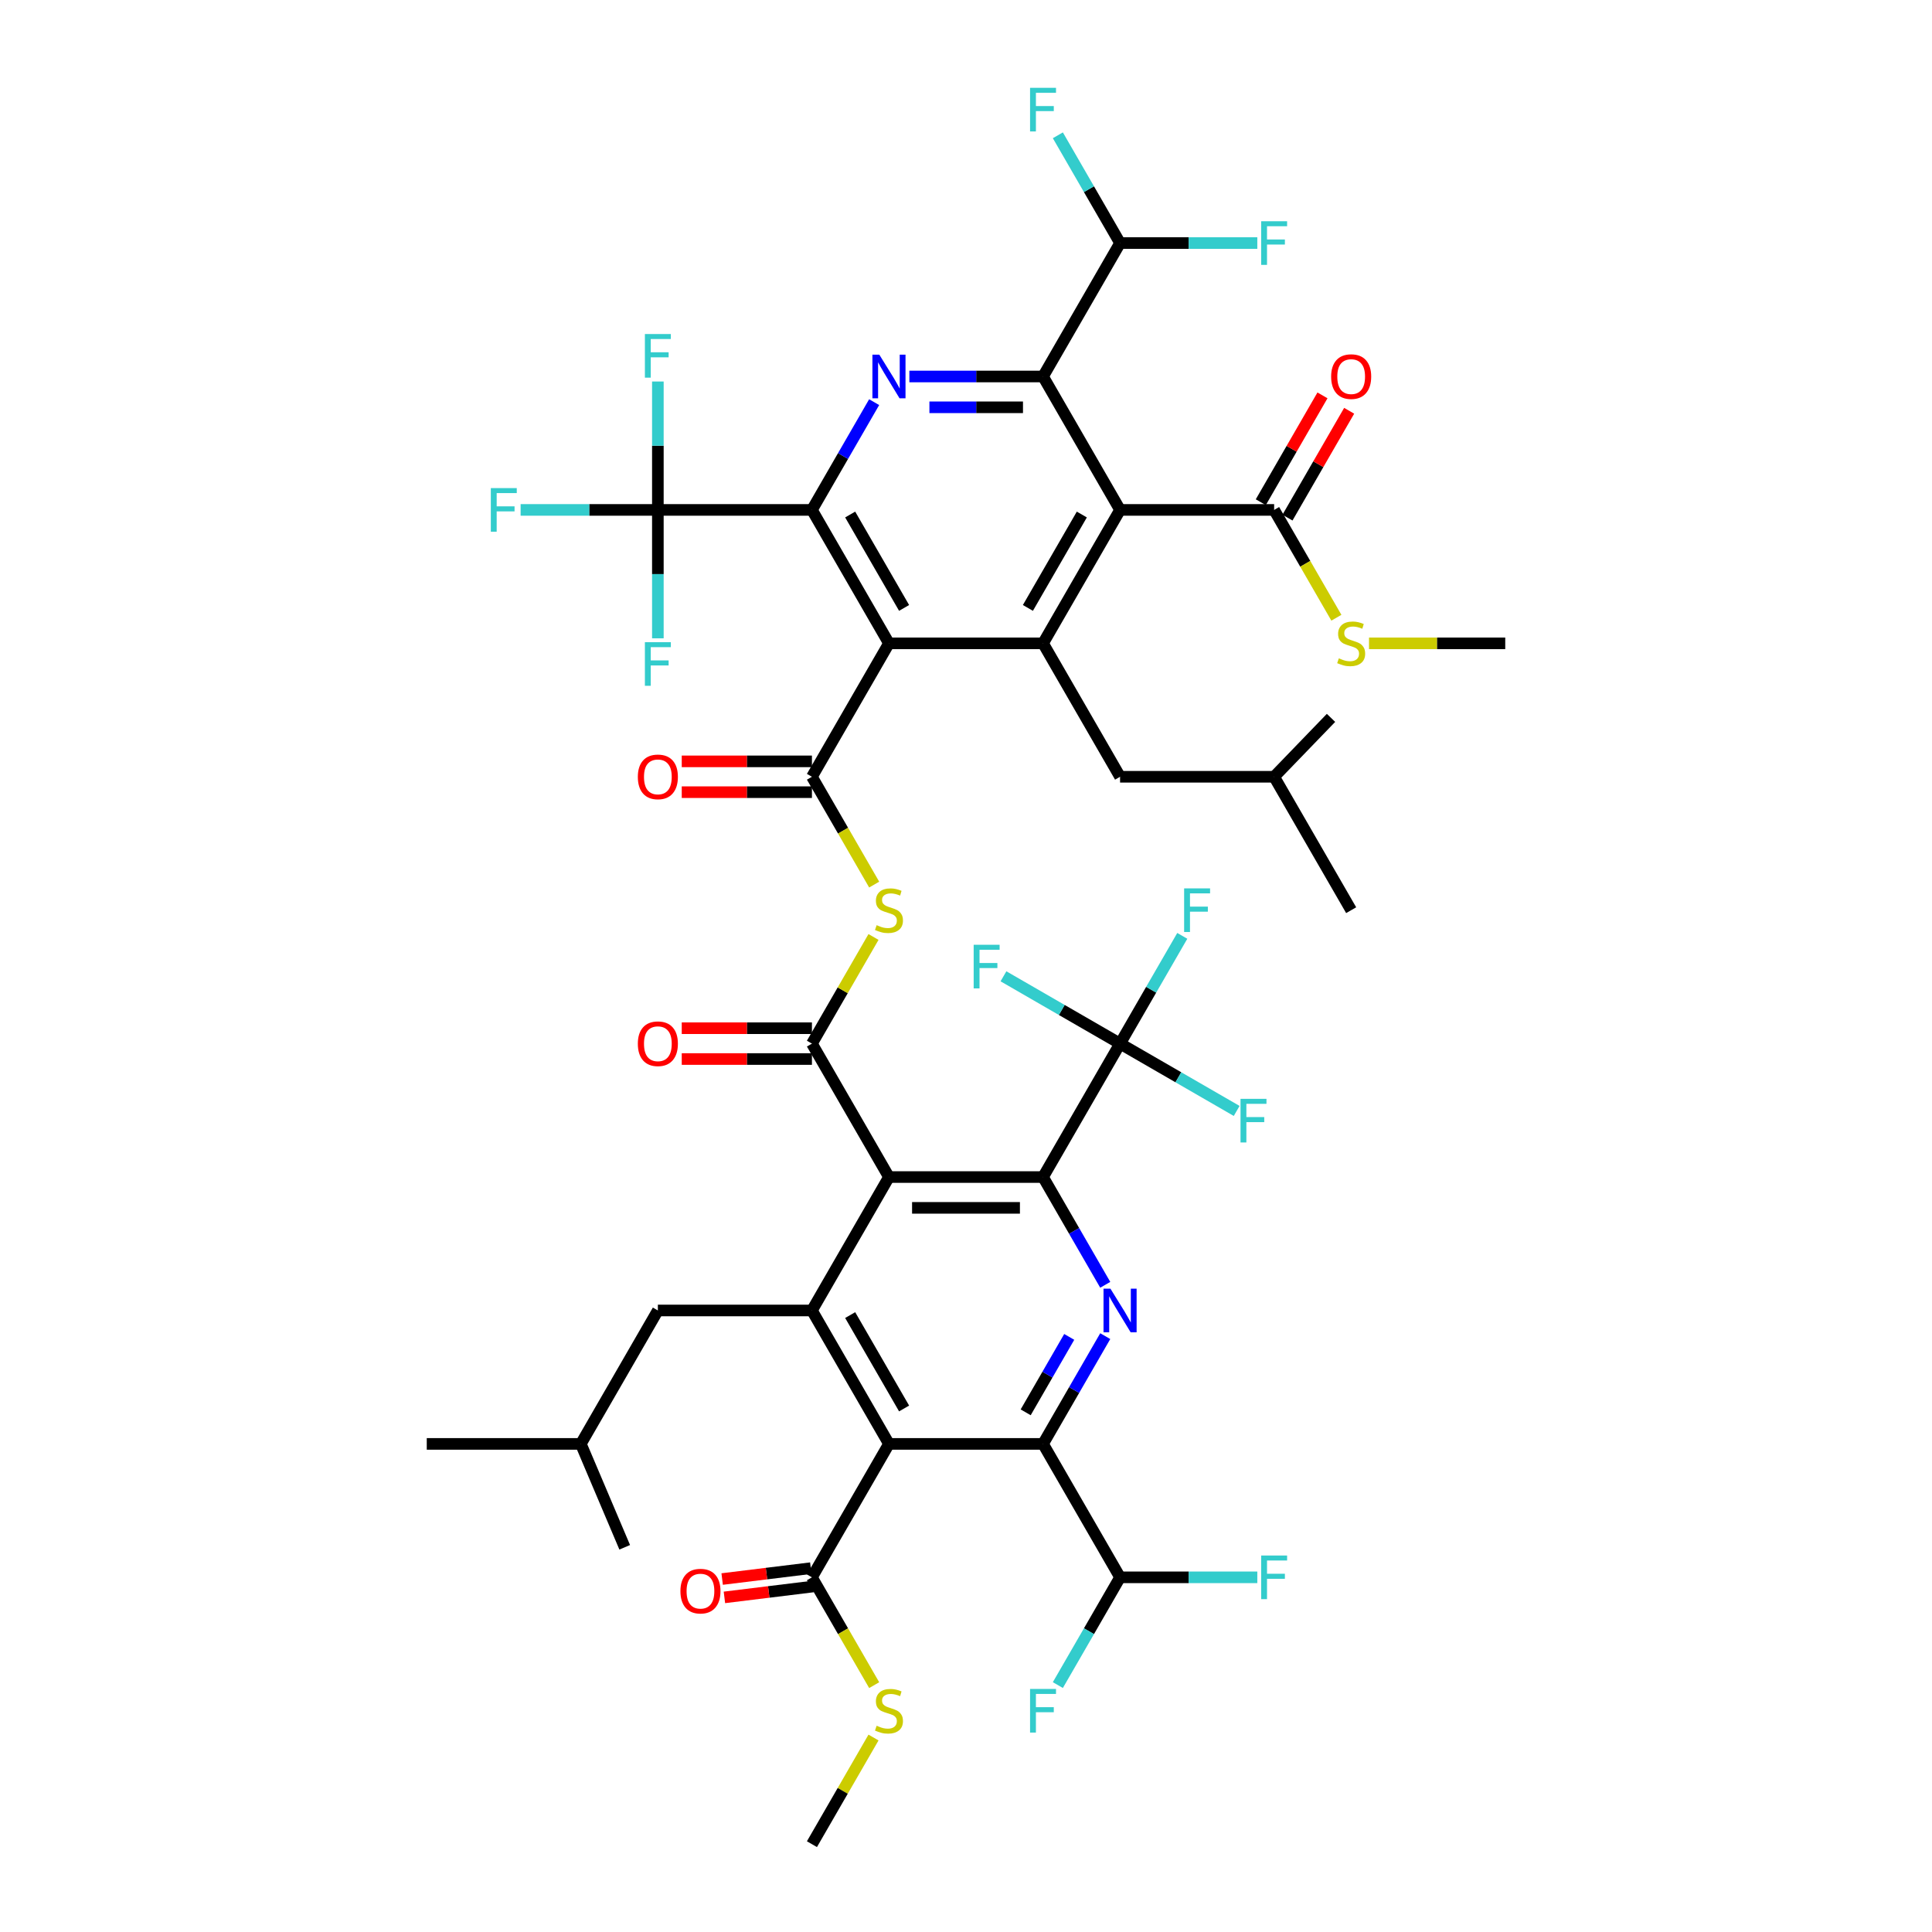 <?xml version='1.0' encoding='iso-8859-1'?>
<svg version='1.1' baseProfile='full'
              xmlns='http://www.w3.org/2000/svg'
                      xmlns:rdkit='http://www.rdkit.org/xml'
                      xmlns:xlink='http://www.w3.org/1999/xlink'
                  xml:space='preserve'
width='1000px' height='1000px' viewBox='0 0 1000 1000'>
<!-- END OF HEADER -->
<rect style='opacity:1.0;fill:#FFFFFF;stroke:none' width='1000' height='1000' x='0' y='0'> </rect>
<path class='bond-3' d='M 460.127,609.238 L 539.873,609.238' style='fill:none;fill-rule:evenodd;stroke:#000000;stroke-width:6px;stroke-linecap:butt;stroke-linejoin:miter;stroke-opacity:1' />
<path class='bond-3' d='M 472.089,625.187 L 527.911,625.187' style='fill:none;fill-rule:evenodd;stroke:#000000;stroke-width:6px;stroke-linecap:butt;stroke-linejoin:miter;stroke-opacity:1' />
<path class='bond-5' d='M 460.127,609.238 L 420.255,540.177' style='fill:none;fill-rule:evenodd;stroke:#000000;stroke-width:6px;stroke-linecap:butt;stroke-linejoin:miter;stroke-opacity:1' />
<path class='bond-7' d='M 460.127,609.238 L 420.255,678.3' style='fill:none;fill-rule:evenodd;stroke:#000000;stroke-width:6px;stroke-linecap:butt;stroke-linejoin:miter;stroke-opacity:1' />
<path class='bond-0' d='M 460.127,332.992 L 420.255,402.054' style='fill:none;fill-rule:evenodd;stroke:#000000;stroke-width:6px;stroke-linecap:butt;stroke-linejoin:miter;stroke-opacity:1' />
<path class='bond-4' d='M 460.127,332.992 L 420.255,263.931' style='fill:none;fill-rule:evenodd;stroke:#000000;stroke-width:6px;stroke-linecap:butt;stroke-linejoin:miter;stroke-opacity:1' />
<path class='bond-4' d='M 467.959,314.659 L 440.048,266.316' style='fill:none;fill-rule:evenodd;stroke:#000000;stroke-width:6px;stroke-linecap:butt;stroke-linejoin:miter;stroke-opacity:1' />
<path class='bond-8' d='M 460.127,332.992 L 539.873,332.992' style='fill:none;fill-rule:evenodd;stroke:#000000;stroke-width:6px;stroke-linecap:butt;stroke-linejoin:miter;stroke-opacity:1' />
<path class='bond-1' d='M 579.745,263.931 L 539.873,332.992' style='fill:none;fill-rule:evenodd;stroke:#000000;stroke-width:6px;stroke-linecap:butt;stroke-linejoin:miter;stroke-opacity:1' />
<path class='bond-1' d='M 559.952,266.316 L 532.041,314.659' style='fill:none;fill-rule:evenodd;stroke:#000000;stroke-width:6px;stroke-linecap:butt;stroke-linejoin:miter;stroke-opacity:1' />
<path class='bond-10' d='M 579.745,263.931 L 539.873,194.869' style='fill:none;fill-rule:evenodd;stroke:#000000;stroke-width:6px;stroke-linecap:butt;stroke-linejoin:miter;stroke-opacity:1' />
<path class='bond-17' d='M 579.745,263.931 L 659.491,263.931' style='fill:none;fill-rule:evenodd;stroke:#000000;stroke-width:6px;stroke-linecap:butt;stroke-linejoin:miter;stroke-opacity:1' />
<path class='bond-2' d='M 460.127,747.361 L 420.255,678.3' style='fill:none;fill-rule:evenodd;stroke:#000000;stroke-width:6px;stroke-linecap:butt;stroke-linejoin:miter;stroke-opacity:1' />
<path class='bond-2' d='M 467.959,729.027 L 440.048,680.684' style='fill:none;fill-rule:evenodd;stroke:#000000;stroke-width:6px;stroke-linecap:butt;stroke-linejoin:miter;stroke-opacity:1' />
<path class='bond-9' d='M 460.127,747.361 L 539.873,747.361' style='fill:none;fill-rule:evenodd;stroke:#000000;stroke-width:6px;stroke-linecap:butt;stroke-linejoin:miter;stroke-opacity:1' />
<path class='bond-16' d='M 460.127,747.361 L 420.255,816.423' style='fill:none;fill-rule:evenodd;stroke:#000000;stroke-width:6px;stroke-linecap:butt;stroke-linejoin:miter;stroke-opacity:1' />
<path class='bond-12' d='M 539.873,609.238 L 555.974,637.126' style='fill:none;fill-rule:evenodd;stroke:#000000;stroke-width:6px;stroke-linecap:butt;stroke-linejoin:miter;stroke-opacity:1' />
<path class='bond-12' d='M 555.974,637.126 L 572.075,665.014' style='fill:none;fill-rule:evenodd;stroke:#0000FF;stroke-width:6px;stroke-linecap:butt;stroke-linejoin:miter;stroke-opacity:1' />
<path class='bond-14' d='M 539.873,609.238 L 579.745,540.177' style='fill:none;fill-rule:evenodd;stroke:#000000;stroke-width:6px;stroke-linecap:butt;stroke-linejoin:miter;stroke-opacity:1' />
<path class='bond-11' d='M 420.255,263.931 L 436.356,236.043' style='fill:none;fill-rule:evenodd;stroke:#000000;stroke-width:6px;stroke-linecap:butt;stroke-linejoin:miter;stroke-opacity:1' />
<path class='bond-11' d='M 436.356,236.043 L 452.457,208.155' style='fill:none;fill-rule:evenodd;stroke:#0000FF;stroke-width:6px;stroke-linecap:butt;stroke-linejoin:miter;stroke-opacity:1' />
<path class='bond-15' d='M 420.255,263.931 L 340.509,263.931' style='fill:none;fill-rule:evenodd;stroke:#000000;stroke-width:6px;stroke-linecap:butt;stroke-linejoin:miter;stroke-opacity:1' />
<path class='bond-13' d='M 420.255,540.177 L 436.19,512.576' style='fill:none;fill-rule:evenodd;stroke:#000000;stroke-width:6px;stroke-linecap:butt;stroke-linejoin:miter;stroke-opacity:1' />
<path class='bond-13' d='M 436.19,512.576 L 452.125,484.975' style='fill:none;fill-rule:evenodd;stroke:#CCCC00;stroke-width:6px;stroke-linecap:butt;stroke-linejoin:miter;stroke-opacity:1' />
<path class='bond-20' d='M 420.255,532.202 L 386.562,532.202' style='fill:none;fill-rule:evenodd;stroke:#000000;stroke-width:6px;stroke-linecap:butt;stroke-linejoin:miter;stroke-opacity:1' />
<path class='bond-20' d='M 386.562,532.202 L 352.87,532.202' style='fill:none;fill-rule:evenodd;stroke:#FF0000;stroke-width:6px;stroke-linecap:butt;stroke-linejoin:miter;stroke-opacity:1' />
<path class='bond-20' d='M 420.255,548.151 L 386.562,548.151' style='fill:none;fill-rule:evenodd;stroke:#000000;stroke-width:6px;stroke-linecap:butt;stroke-linejoin:miter;stroke-opacity:1' />
<path class='bond-20' d='M 386.562,548.151 L 352.87,548.151' style='fill:none;fill-rule:evenodd;stroke:#FF0000;stroke-width:6px;stroke-linecap:butt;stroke-linejoin:miter;stroke-opacity:1' />
<path class='bond-6' d='M 420.255,402.054 L 436.365,429.958' style='fill:none;fill-rule:evenodd;stroke:#000000;stroke-width:6px;stroke-linecap:butt;stroke-linejoin:miter;stroke-opacity:1' />
<path class='bond-6' d='M 436.365,429.958 L 452.475,457.862' style='fill:none;fill-rule:evenodd;stroke:#CCCC00;stroke-width:6px;stroke-linecap:butt;stroke-linejoin:miter;stroke-opacity:1' />
<path class='bond-21' d='M 420.255,394.079 L 386.562,394.079' style='fill:none;fill-rule:evenodd;stroke:#000000;stroke-width:6px;stroke-linecap:butt;stroke-linejoin:miter;stroke-opacity:1' />
<path class='bond-21' d='M 386.562,394.079 L 352.87,394.079' style='fill:none;fill-rule:evenodd;stroke:#FF0000;stroke-width:6px;stroke-linecap:butt;stroke-linejoin:miter;stroke-opacity:1' />
<path class='bond-21' d='M 420.255,410.028 L 386.562,410.028' style='fill:none;fill-rule:evenodd;stroke:#000000;stroke-width:6px;stroke-linecap:butt;stroke-linejoin:miter;stroke-opacity:1' />
<path class='bond-21' d='M 386.562,410.028 L 352.87,410.028' style='fill:none;fill-rule:evenodd;stroke:#FF0000;stroke-width:6px;stroke-linecap:butt;stroke-linejoin:miter;stroke-opacity:1' />
<path class='bond-23' d='M 420.255,678.3 L 340.509,678.3' style='fill:none;fill-rule:evenodd;stroke:#000000;stroke-width:6px;stroke-linecap:butt;stroke-linejoin:miter;stroke-opacity:1' />
<path class='bond-22' d='M 539.873,332.992 L 579.745,402.054' style='fill:none;fill-rule:evenodd;stroke:#000000;stroke-width:6px;stroke-linecap:butt;stroke-linejoin:miter;stroke-opacity:1' />
<path class='bond-18' d='M 539.873,747.361 L 579.745,816.423' style='fill:none;fill-rule:evenodd;stroke:#000000;stroke-width:6px;stroke-linecap:butt;stroke-linejoin:miter;stroke-opacity:1' />
<path class='bond-46' d='M 539.873,747.361 L 555.974,719.473' style='fill:none;fill-rule:evenodd;stroke:#000000;stroke-width:6px;stroke-linecap:butt;stroke-linejoin:miter;stroke-opacity:1' />
<path class='bond-46' d='M 555.974,719.473 L 572.075,691.585' style='fill:none;fill-rule:evenodd;stroke:#0000FF;stroke-width:6px;stroke-linecap:butt;stroke-linejoin:miter;stroke-opacity:1' />
<path class='bond-46' d='M 530.891,731.02 L 542.161,711.499' style='fill:none;fill-rule:evenodd;stroke:#000000;stroke-width:6px;stroke-linecap:butt;stroke-linejoin:miter;stroke-opacity:1' />
<path class='bond-46' d='M 542.161,711.499 L 553.432,691.977' style='fill:none;fill-rule:evenodd;stroke:#0000FF;stroke-width:6px;stroke-linecap:butt;stroke-linejoin:miter;stroke-opacity:1' />
<path class='bond-19' d='M 539.873,194.869 L 579.745,125.808' style='fill:none;fill-rule:evenodd;stroke:#000000;stroke-width:6px;stroke-linecap:butt;stroke-linejoin:miter;stroke-opacity:1' />
<path class='bond-47' d='M 539.873,194.869 L 505.279,194.869' style='fill:none;fill-rule:evenodd;stroke:#000000;stroke-width:6px;stroke-linecap:butt;stroke-linejoin:miter;stroke-opacity:1' />
<path class='bond-47' d='M 505.279,194.869 L 470.686,194.869' style='fill:none;fill-rule:evenodd;stroke:#0000FF;stroke-width:6px;stroke-linecap:butt;stroke-linejoin:miter;stroke-opacity:1' />
<path class='bond-47' d='M 529.495,210.818 L 505.279,210.818' style='fill:none;fill-rule:evenodd;stroke:#000000;stroke-width:6px;stroke-linecap:butt;stroke-linejoin:miter;stroke-opacity:1' />
<path class='bond-47' d='M 505.279,210.818 L 481.064,210.818' style='fill:none;fill-rule:evenodd;stroke:#0000FF;stroke-width:6px;stroke-linecap:butt;stroke-linejoin:miter;stroke-opacity:1' />
<path class='bond-26' d='M 579.745,540.177 L 595.846,512.289' style='fill:none;fill-rule:evenodd;stroke:#000000;stroke-width:6px;stroke-linecap:butt;stroke-linejoin:miter;stroke-opacity:1' />
<path class='bond-26' d='M 595.846,512.289 L 611.948,484.401' style='fill:none;fill-rule:evenodd;stroke:#33CCCC;stroke-width:6px;stroke-linecap:butt;stroke-linejoin:miter;stroke-opacity:1' />
<path class='bond-27' d='M 579.745,540.177 L 609.922,557.599' style='fill:none;fill-rule:evenodd;stroke:#000000;stroke-width:6px;stroke-linecap:butt;stroke-linejoin:miter;stroke-opacity:1' />
<path class='bond-27' d='M 609.922,557.599 L 640.099,575.022' style='fill:none;fill-rule:evenodd;stroke:#33CCCC;stroke-width:6px;stroke-linecap:butt;stroke-linejoin:miter;stroke-opacity:1' />
<path class='bond-31' d='M 579.745,540.177 L 549.569,522.754' style='fill:none;fill-rule:evenodd;stroke:#000000;stroke-width:6px;stroke-linecap:butt;stroke-linejoin:miter;stroke-opacity:1' />
<path class='bond-31' d='M 549.569,522.754 L 519.392,505.332' style='fill:none;fill-rule:evenodd;stroke:#33CCCC;stroke-width:6px;stroke-linecap:butt;stroke-linejoin:miter;stroke-opacity:1' />
<path class='bond-28' d='M 340.509,263.931 L 304.991,263.931' style='fill:none;fill-rule:evenodd;stroke:#000000;stroke-width:6px;stroke-linecap:butt;stroke-linejoin:miter;stroke-opacity:1' />
<path class='bond-28' d='M 304.991,263.931 L 269.472,263.931' style='fill:none;fill-rule:evenodd;stroke:#33CCCC;stroke-width:6px;stroke-linecap:butt;stroke-linejoin:miter;stroke-opacity:1' />
<path class='bond-29' d='M 340.509,263.931 L 340.509,230.701' style='fill:none;fill-rule:evenodd;stroke:#000000;stroke-width:6px;stroke-linecap:butt;stroke-linejoin:miter;stroke-opacity:1' />
<path class='bond-29' d='M 340.509,230.701 L 340.509,197.471' style='fill:none;fill-rule:evenodd;stroke:#33CCCC;stroke-width:6px;stroke-linecap:butt;stroke-linejoin:miter;stroke-opacity:1' />
<path class='bond-30' d='M 340.509,263.931 L 340.509,297.161' style='fill:none;fill-rule:evenodd;stroke:#000000;stroke-width:6px;stroke-linecap:butt;stroke-linejoin:miter;stroke-opacity:1' />
<path class='bond-30' d='M 340.509,297.161 L 340.509,330.391' style='fill:none;fill-rule:evenodd;stroke:#33CCCC;stroke-width:6px;stroke-linecap:butt;stroke-linejoin:miter;stroke-opacity:1' />
<path class='bond-25' d='M 419.671,811.673 L 396.731,814.491' style='fill:none;fill-rule:evenodd;stroke:#000000;stroke-width:6px;stroke-linecap:butt;stroke-linejoin:miter;stroke-opacity:1' />
<path class='bond-25' d='M 396.731,814.491 L 373.791,817.308' style='fill:none;fill-rule:evenodd;stroke:#FF0000;stroke-width:6px;stroke-linecap:butt;stroke-linejoin:miter;stroke-opacity:1' />
<path class='bond-25' d='M 420.838,821.172 L 397.898,823.989' style='fill:none;fill-rule:evenodd;stroke:#000000;stroke-width:6px;stroke-linecap:butt;stroke-linejoin:miter;stroke-opacity:1' />
<path class='bond-25' d='M 397.898,823.989 L 374.957,826.806' style='fill:none;fill-rule:evenodd;stroke:#FF0000;stroke-width:6px;stroke-linecap:butt;stroke-linejoin:miter;stroke-opacity:1' />
<path class='bond-33' d='M 420.255,816.423 L 436.365,844.326' style='fill:none;fill-rule:evenodd;stroke:#000000;stroke-width:6px;stroke-linecap:butt;stroke-linejoin:miter;stroke-opacity:1' />
<path class='bond-33' d='M 436.365,844.326 L 452.475,872.23' style='fill:none;fill-rule:evenodd;stroke:#CCCC00;stroke-width:6px;stroke-linecap:butt;stroke-linejoin:miter;stroke-opacity:1' />
<path class='bond-24' d='M 666.397,267.918 L 682.36,240.269' style='fill:none;fill-rule:evenodd;stroke:#000000;stroke-width:6px;stroke-linecap:butt;stroke-linejoin:miter;stroke-opacity:1' />
<path class='bond-24' d='M 682.36,240.269 L 698.323,212.621' style='fill:none;fill-rule:evenodd;stroke:#FF0000;stroke-width:6px;stroke-linecap:butt;stroke-linejoin:miter;stroke-opacity:1' />
<path class='bond-24' d='M 652.584,259.944 L 668.547,232.295' style='fill:none;fill-rule:evenodd;stroke:#000000;stroke-width:6px;stroke-linecap:butt;stroke-linejoin:miter;stroke-opacity:1' />
<path class='bond-24' d='M 668.547,232.295 L 684.51,204.646' style='fill:none;fill-rule:evenodd;stroke:#FF0000;stroke-width:6px;stroke-linecap:butt;stroke-linejoin:miter;stroke-opacity:1' />
<path class='bond-32' d='M 659.491,263.931 L 675.601,291.835' style='fill:none;fill-rule:evenodd;stroke:#000000;stroke-width:6px;stroke-linecap:butt;stroke-linejoin:miter;stroke-opacity:1' />
<path class='bond-32' d='M 675.601,291.835 L 691.711,319.739' style='fill:none;fill-rule:evenodd;stroke:#CCCC00;stroke-width:6px;stroke-linecap:butt;stroke-linejoin:miter;stroke-opacity:1' />
<path class='bond-35' d='M 579.745,816.423 L 615.264,816.423' style='fill:none;fill-rule:evenodd;stroke:#000000;stroke-width:6px;stroke-linecap:butt;stroke-linejoin:miter;stroke-opacity:1' />
<path class='bond-35' d='M 615.264,816.423 L 650.782,816.423' style='fill:none;fill-rule:evenodd;stroke:#33CCCC;stroke-width:6px;stroke-linecap:butt;stroke-linejoin:miter;stroke-opacity:1' />
<path class='bond-36' d='M 579.745,816.423 L 563.644,844.31' style='fill:none;fill-rule:evenodd;stroke:#000000;stroke-width:6px;stroke-linecap:butt;stroke-linejoin:miter;stroke-opacity:1' />
<path class='bond-36' d='M 563.644,844.31 L 547.543,872.198' style='fill:none;fill-rule:evenodd;stroke:#33CCCC;stroke-width:6px;stroke-linecap:butt;stroke-linejoin:miter;stroke-opacity:1' />
<path class='bond-34' d='M 579.745,125.808 L 563.644,97.92' style='fill:none;fill-rule:evenodd;stroke:#000000;stroke-width:6px;stroke-linecap:butt;stroke-linejoin:miter;stroke-opacity:1' />
<path class='bond-34' d='M 563.644,97.92 L 547.543,70.032' style='fill:none;fill-rule:evenodd;stroke:#33CCCC;stroke-width:6px;stroke-linecap:butt;stroke-linejoin:miter;stroke-opacity:1' />
<path class='bond-37' d='M 579.745,125.808 L 615.264,125.808' style='fill:none;fill-rule:evenodd;stroke:#000000;stroke-width:6px;stroke-linecap:butt;stroke-linejoin:miter;stroke-opacity:1' />
<path class='bond-37' d='M 615.264,125.808 L 650.782,125.808' style='fill:none;fill-rule:evenodd;stroke:#33CCCC;stroke-width:6px;stroke-linecap:butt;stroke-linejoin:miter;stroke-opacity:1' />
<path class='bond-38' d='M 579.745,402.054 L 659.491,402.054' style='fill:none;fill-rule:evenodd;stroke:#000000;stroke-width:6px;stroke-linecap:butt;stroke-linejoin:miter;stroke-opacity:1' />
<path class='bond-39' d='M 340.509,678.3 L 300.637,747.361' style='fill:none;fill-rule:evenodd;stroke:#000000;stroke-width:6px;stroke-linecap:butt;stroke-linejoin:miter;stroke-opacity:1' />
<path class='bond-41' d='M 708.598,332.992 L 743.853,332.992' style='fill:none;fill-rule:evenodd;stroke:#CCCC00;stroke-width:6px;stroke-linecap:butt;stroke-linejoin:miter;stroke-opacity:1' />
<path class='bond-41' d='M 743.853,332.992 L 779.109,332.992' style='fill:none;fill-rule:evenodd;stroke:#000000;stroke-width:6px;stroke-linecap:butt;stroke-linejoin:miter;stroke-opacity:1' />
<path class='bond-40' d='M 452.125,899.344 L 436.19,926.945' style='fill:none;fill-rule:evenodd;stroke:#CCCC00;stroke-width:6px;stroke-linecap:butt;stroke-linejoin:miter;stroke-opacity:1' />
<path class='bond-40' d='M 436.19,926.945 L 420.255,954.545' style='fill:none;fill-rule:evenodd;stroke:#000000;stroke-width:6px;stroke-linecap:butt;stroke-linejoin:miter;stroke-opacity:1' />
<path class='bond-44' d='M 659.491,402.054 L 699.363,471.115' style='fill:none;fill-rule:evenodd;stroke:#000000;stroke-width:6px;stroke-linecap:butt;stroke-linejoin:miter;stroke-opacity:1' />
<path class='bond-45' d='M 659.491,402.054 L 688.932,371.57' style='fill:none;fill-rule:evenodd;stroke:#000000;stroke-width:6px;stroke-linecap:butt;stroke-linejoin:miter;stroke-opacity:1' />
<path class='bond-42' d='M 300.637,747.361 L 220.891,747.361' style='fill:none;fill-rule:evenodd;stroke:#000000;stroke-width:6px;stroke-linecap:butt;stroke-linejoin:miter;stroke-opacity:1' />
<path class='bond-43' d='M 300.637,747.361 L 323.35,800.875' style='fill:none;fill-rule:evenodd;stroke:#000000;stroke-width:6px;stroke-linecap:butt;stroke-linejoin:miter;stroke-opacity:1' />
<path  class='atom-12' d='M 455.135 183.577
L 462.536 195.539
Q 463.269 196.719, 464.45 198.857
Q 465.63 200.994, 465.694 201.121
L 465.694 183.577
L 468.692 183.577
L 468.692 206.161
L 465.598 206.161
L 457.655 193.083
Q 456.73 191.552, 455.741 189.798
Q 454.784 188.043, 454.497 187.501
L 454.497 206.161
L 451.563 206.161
L 451.563 183.577
L 455.135 183.577
' fill='#0000FF'/>
<path  class='atom-13' d='M 574.753 667.008
L 582.154 678.969
Q 582.887 680.15, 584.068 682.287
Q 585.248 684.424, 585.312 684.552
L 585.312 667.008
L 588.31 667.008
L 588.31 689.592
L 585.216 689.592
L 577.273 676.513
Q 576.348 674.982, 575.359 673.228
Q 574.402 671.473, 574.115 670.931
L 574.115 689.592
L 571.181 689.592
L 571.181 667.008
L 574.753 667.008
' fill='#0000FF'/>
<path  class='atom-14' d='M 453.748 478.866
Q 454.003 478.962, 455.056 479.409
Q 456.108 479.855, 457.257 480.142
Q 458.437 480.398, 459.585 480.398
Q 461.722 480.398, 462.966 479.377
Q 464.21 478.324, 464.21 476.506
Q 464.21 475.262, 463.572 474.496
Q 462.966 473.731, 462.009 473.316
Q 461.052 472.902, 459.457 472.423
Q 457.448 471.817, 456.236 471.243
Q 455.056 470.669, 454.194 469.457
Q 453.365 468.244, 453.365 466.203
Q 453.365 463.364, 455.279 461.61
Q 457.225 459.855, 461.052 459.855
Q 463.668 459.855, 466.635 461.099
L 465.901 463.555
Q 463.19 462.439, 461.148 462.439
Q 458.947 462.439, 457.735 463.364
Q 456.523 464.257, 456.555 465.82
Q 456.555 467.032, 457.161 467.766
Q 457.799 468.5, 458.692 468.914
Q 459.617 469.329, 461.148 469.807
Q 463.19 470.445, 464.402 471.083
Q 465.614 471.721, 466.475 473.029
Q 467.368 474.305, 467.368 476.506
Q 467.368 479.632, 465.263 481.323
Q 463.19 482.981, 459.713 482.981
Q 457.703 482.981, 456.172 482.535
Q 454.673 482.12, 452.886 481.386
L 453.748 478.866
' fill='#CCCC00'/>
<path  class='atom-21' d='M 330.143 540.24
Q 330.143 534.818, 332.822 531.787
Q 335.501 528.757, 340.509 528.757
Q 345.517 528.757, 348.197 531.787
Q 350.876 534.818, 350.876 540.24
Q 350.876 545.727, 348.165 548.853
Q 345.454 551.947, 340.509 551.947
Q 335.533 551.947, 332.822 548.853
Q 330.143 545.759, 330.143 540.24
M 340.509 549.395
Q 343.954 549.395, 345.804 547.099
Q 347.686 544.77, 347.686 540.24
Q 347.686 535.807, 345.804 533.574
Q 343.954 531.309, 340.509 531.309
Q 337.064 531.309, 335.182 533.542
Q 333.332 535.775, 333.332 540.24
Q 333.332 544.802, 335.182 547.099
Q 337.064 549.395, 340.509 549.395
' fill='#FF0000'/>
<path  class='atom-22' d='M 330.143 402.118
Q 330.143 396.695, 332.822 393.665
Q 335.501 390.634, 340.509 390.634
Q 345.517 390.634, 348.197 393.665
Q 350.876 396.695, 350.876 402.118
Q 350.876 407.604, 348.165 410.73
Q 345.454 413.824, 340.509 413.824
Q 335.533 413.824, 332.822 410.73
Q 330.143 407.636, 330.143 402.118
M 340.509 411.272
Q 343.954 411.272, 345.804 408.976
Q 347.686 406.647, 347.686 402.118
Q 347.686 397.684, 345.804 395.451
Q 343.954 393.186, 340.509 393.186
Q 337.064 393.186, 335.182 395.419
Q 333.332 397.652, 333.332 402.118
Q 333.332 406.679, 335.182 408.976
Q 337.064 411.272, 340.509 411.272
' fill='#FF0000'/>
<path  class='atom-25' d='M 688.996 194.933
Q 688.996 189.511, 691.676 186.48
Q 694.355 183.45, 699.363 183.45
Q 704.371 183.45, 707.051 186.48
Q 709.73 189.511, 709.73 194.933
Q 709.73 200.42, 707.019 203.546
Q 704.307 206.64, 699.363 206.64
Q 694.387 206.64, 691.676 203.546
Q 688.996 200.452, 688.996 194.933
M 699.363 204.088
Q 702.808 204.088, 704.658 201.791
Q 706.54 199.463, 706.54 194.933
Q 706.54 190.499, 704.658 188.266
Q 702.808 186.002, 699.363 186.002
Q 695.918 186.002, 694.036 188.235
Q 692.186 190.467, 692.186 194.933
Q 692.186 199.495, 694.036 201.791
Q 695.918 204.088, 699.363 204.088
' fill='#FF0000'/>
<path  class='atom-26' d='M 352.187 823.573
Q 352.187 818.15, 354.866 815.12
Q 357.546 812.089, 362.554 812.089
Q 367.562 812.089, 370.241 815.12
Q 372.921 818.15, 372.921 823.573
Q 372.921 829.059, 370.209 832.185
Q 367.498 835.279, 362.554 835.279
Q 357.578 835.279, 354.866 832.185
Q 352.187 829.091, 352.187 823.573
M 362.554 832.727
Q 365.999 832.727, 367.849 830.431
Q 369.731 828.102, 369.731 823.573
Q 369.731 819.139, 367.849 816.906
Q 365.999 814.641, 362.554 814.641
Q 359.109 814.641, 357.227 816.874
Q 355.377 819.107, 355.377 823.573
Q 355.377 828.134, 357.227 830.431
Q 359.109 832.727, 362.554 832.727
' fill='#FF0000'/>
<path  class='atom-27' d='M 612.903 459.823
L 626.333 459.823
L 626.333 462.407
L 615.934 462.407
L 615.934 469.265
L 625.184 469.265
L 625.184 471.881
L 615.934 471.881
L 615.934 482.407
L 612.903 482.407
L 612.903 459.823
' fill='#33CCCC'/>
<path  class='atom-28' d='M 642.092 568.757
L 655.521 568.757
L 655.521 571.341
L 645.123 571.341
L 645.123 578.199
L 654.373 578.199
L 654.373 580.815
L 645.123 580.815
L 645.123 591.341
L 642.092 591.341
L 642.092 568.757
' fill='#33CCCC'/>
<path  class='atom-29' d='M 254.05 252.639
L 267.479 252.639
L 267.479 255.223
L 257.08 255.223
L 257.08 262.081
L 266.33 262.081
L 266.33 264.696
L 257.08 264.696
L 257.08 275.223
L 254.05 275.223
L 254.05 252.639
' fill='#33CCCC'/>
<path  class='atom-30' d='M 333.795 172.894
L 347.224 172.894
L 347.224 175.477
L 336.825 175.477
L 336.825 182.335
L 346.076 182.335
L 346.076 184.951
L 336.825 184.951
L 336.825 195.477
L 333.795 195.477
L 333.795 172.894
' fill='#33CCCC'/>
<path  class='atom-31' d='M 333.795 332.384
L 347.224 332.384
L 347.224 334.968
L 336.825 334.968
L 336.825 341.826
L 346.076 341.826
L 346.076 344.442
L 336.825 344.442
L 336.825 354.968
L 333.795 354.968
L 333.795 332.384
' fill='#33CCCC'/>
<path  class='atom-32' d='M 503.969 489.012
L 517.398 489.012
L 517.398 491.596
L 507 491.596
L 507 498.454
L 516.25 498.454
L 516.25 501.07
L 507 501.07
L 507 511.596
L 503.969 511.596
L 503.969 489.012
' fill='#33CCCC'/>
<path  class='atom-33' d='M 692.984 340.744
Q 693.239 340.839, 694.291 341.286
Q 695.344 341.732, 696.492 342.019
Q 697.673 342.275, 698.821 342.275
Q 700.958 342.275, 702.202 341.254
Q 703.446 340.201, 703.446 338.383
Q 703.446 337.139, 702.808 336.374
Q 702.202 335.608, 701.245 335.193
Q 700.288 334.779, 698.693 334.3
Q 696.684 333.694, 695.472 333.12
Q 694.291 332.546, 693.43 331.334
Q 692.601 330.121, 692.601 328.08
Q 692.601 325.241, 694.515 323.487
Q 696.461 321.732, 700.288 321.732
Q 702.904 321.732, 705.87 322.976
L 705.137 325.432
Q 702.425 324.316, 700.384 324.316
Q 698.183 324.316, 696.971 325.241
Q 695.759 326.134, 695.791 327.697
Q 695.791 328.909, 696.397 329.643
Q 697.035 330.377, 697.928 330.791
Q 698.853 331.206, 700.384 331.684
Q 702.425 332.322, 703.638 332.96
Q 704.85 333.598, 705.711 334.906
Q 706.604 336.182, 706.604 338.383
Q 706.604 341.509, 704.499 343.2
Q 702.425 344.858, 698.949 344.858
Q 696.939 344.858, 695.408 344.412
Q 693.909 343.997, 692.122 343.264
L 692.984 340.744
' fill='#CCCC00'/>
<path  class='atom-34' d='M 453.748 893.235
Q 454.003 893.331, 455.056 893.778
Q 456.108 894.224, 457.257 894.511
Q 458.437 894.766, 459.585 894.766
Q 461.722 894.766, 462.966 893.746
Q 464.21 892.693, 464.21 890.875
Q 464.21 889.631, 463.572 888.865
Q 462.966 888.1, 462.009 887.685
Q 461.052 887.27, 459.457 886.792
Q 457.448 886.186, 456.236 885.612
Q 455.056 885.037, 454.194 883.825
Q 453.365 882.613, 453.365 880.572
Q 453.365 877.733, 455.279 875.978
Q 457.225 874.224, 461.052 874.224
Q 463.668 874.224, 466.635 875.468
L 465.901 877.924
Q 463.19 876.808, 461.148 876.808
Q 458.947 876.808, 457.735 877.733
Q 456.523 878.626, 456.555 880.189
Q 456.555 881.401, 457.161 882.135
Q 457.799 882.868, 458.692 883.283
Q 459.617 883.698, 461.148 884.176
Q 463.19 884.814, 464.402 885.452
Q 465.614 886.09, 466.475 887.398
Q 467.368 888.674, 467.368 890.875
Q 467.368 894.001, 465.263 895.691
Q 463.19 897.35, 459.713 897.35
Q 457.703 897.35, 456.172 896.904
Q 454.673 896.489, 452.886 895.755
L 453.748 893.235
' fill='#CCCC00'/>
<path  class='atom-35' d='M 533.158 45.455
L 546.587 45.455
L 546.587 48.038
L 536.188 48.038
L 536.188 54.896
L 545.439 54.896
L 545.439 57.512
L 536.188 57.512
L 536.188 68.038
L 533.158 68.038
L 533.158 45.455
' fill='#33CCCC'/>
<path  class='atom-36' d='M 652.776 805.131
L 666.205 805.131
L 666.205 807.714
L 655.806 807.714
L 655.806 814.572
L 665.057 814.572
L 665.057 817.188
L 655.806 817.188
L 655.806 827.714
L 652.776 827.714
L 652.776 805.131
' fill='#33CCCC'/>
<path  class='atom-37' d='M 533.158 874.192
L 546.587 874.192
L 546.587 876.776
L 536.188 876.776
L 536.188 883.634
L 545.439 883.634
L 545.439 886.25
L 536.188 886.25
L 536.188 896.776
L 533.158 896.776
L 533.158 874.192
' fill='#33CCCC'/>
<path  class='atom-38' d='M 652.776 114.516
L 666.205 114.516
L 666.205 117.1
L 655.806 117.1
L 655.806 123.958
L 665.057 123.958
L 665.057 126.573
L 655.806 126.573
L 655.806 137.1
L 652.776 137.1
L 652.776 114.516
' fill='#33CCCC'/>
</svg>
